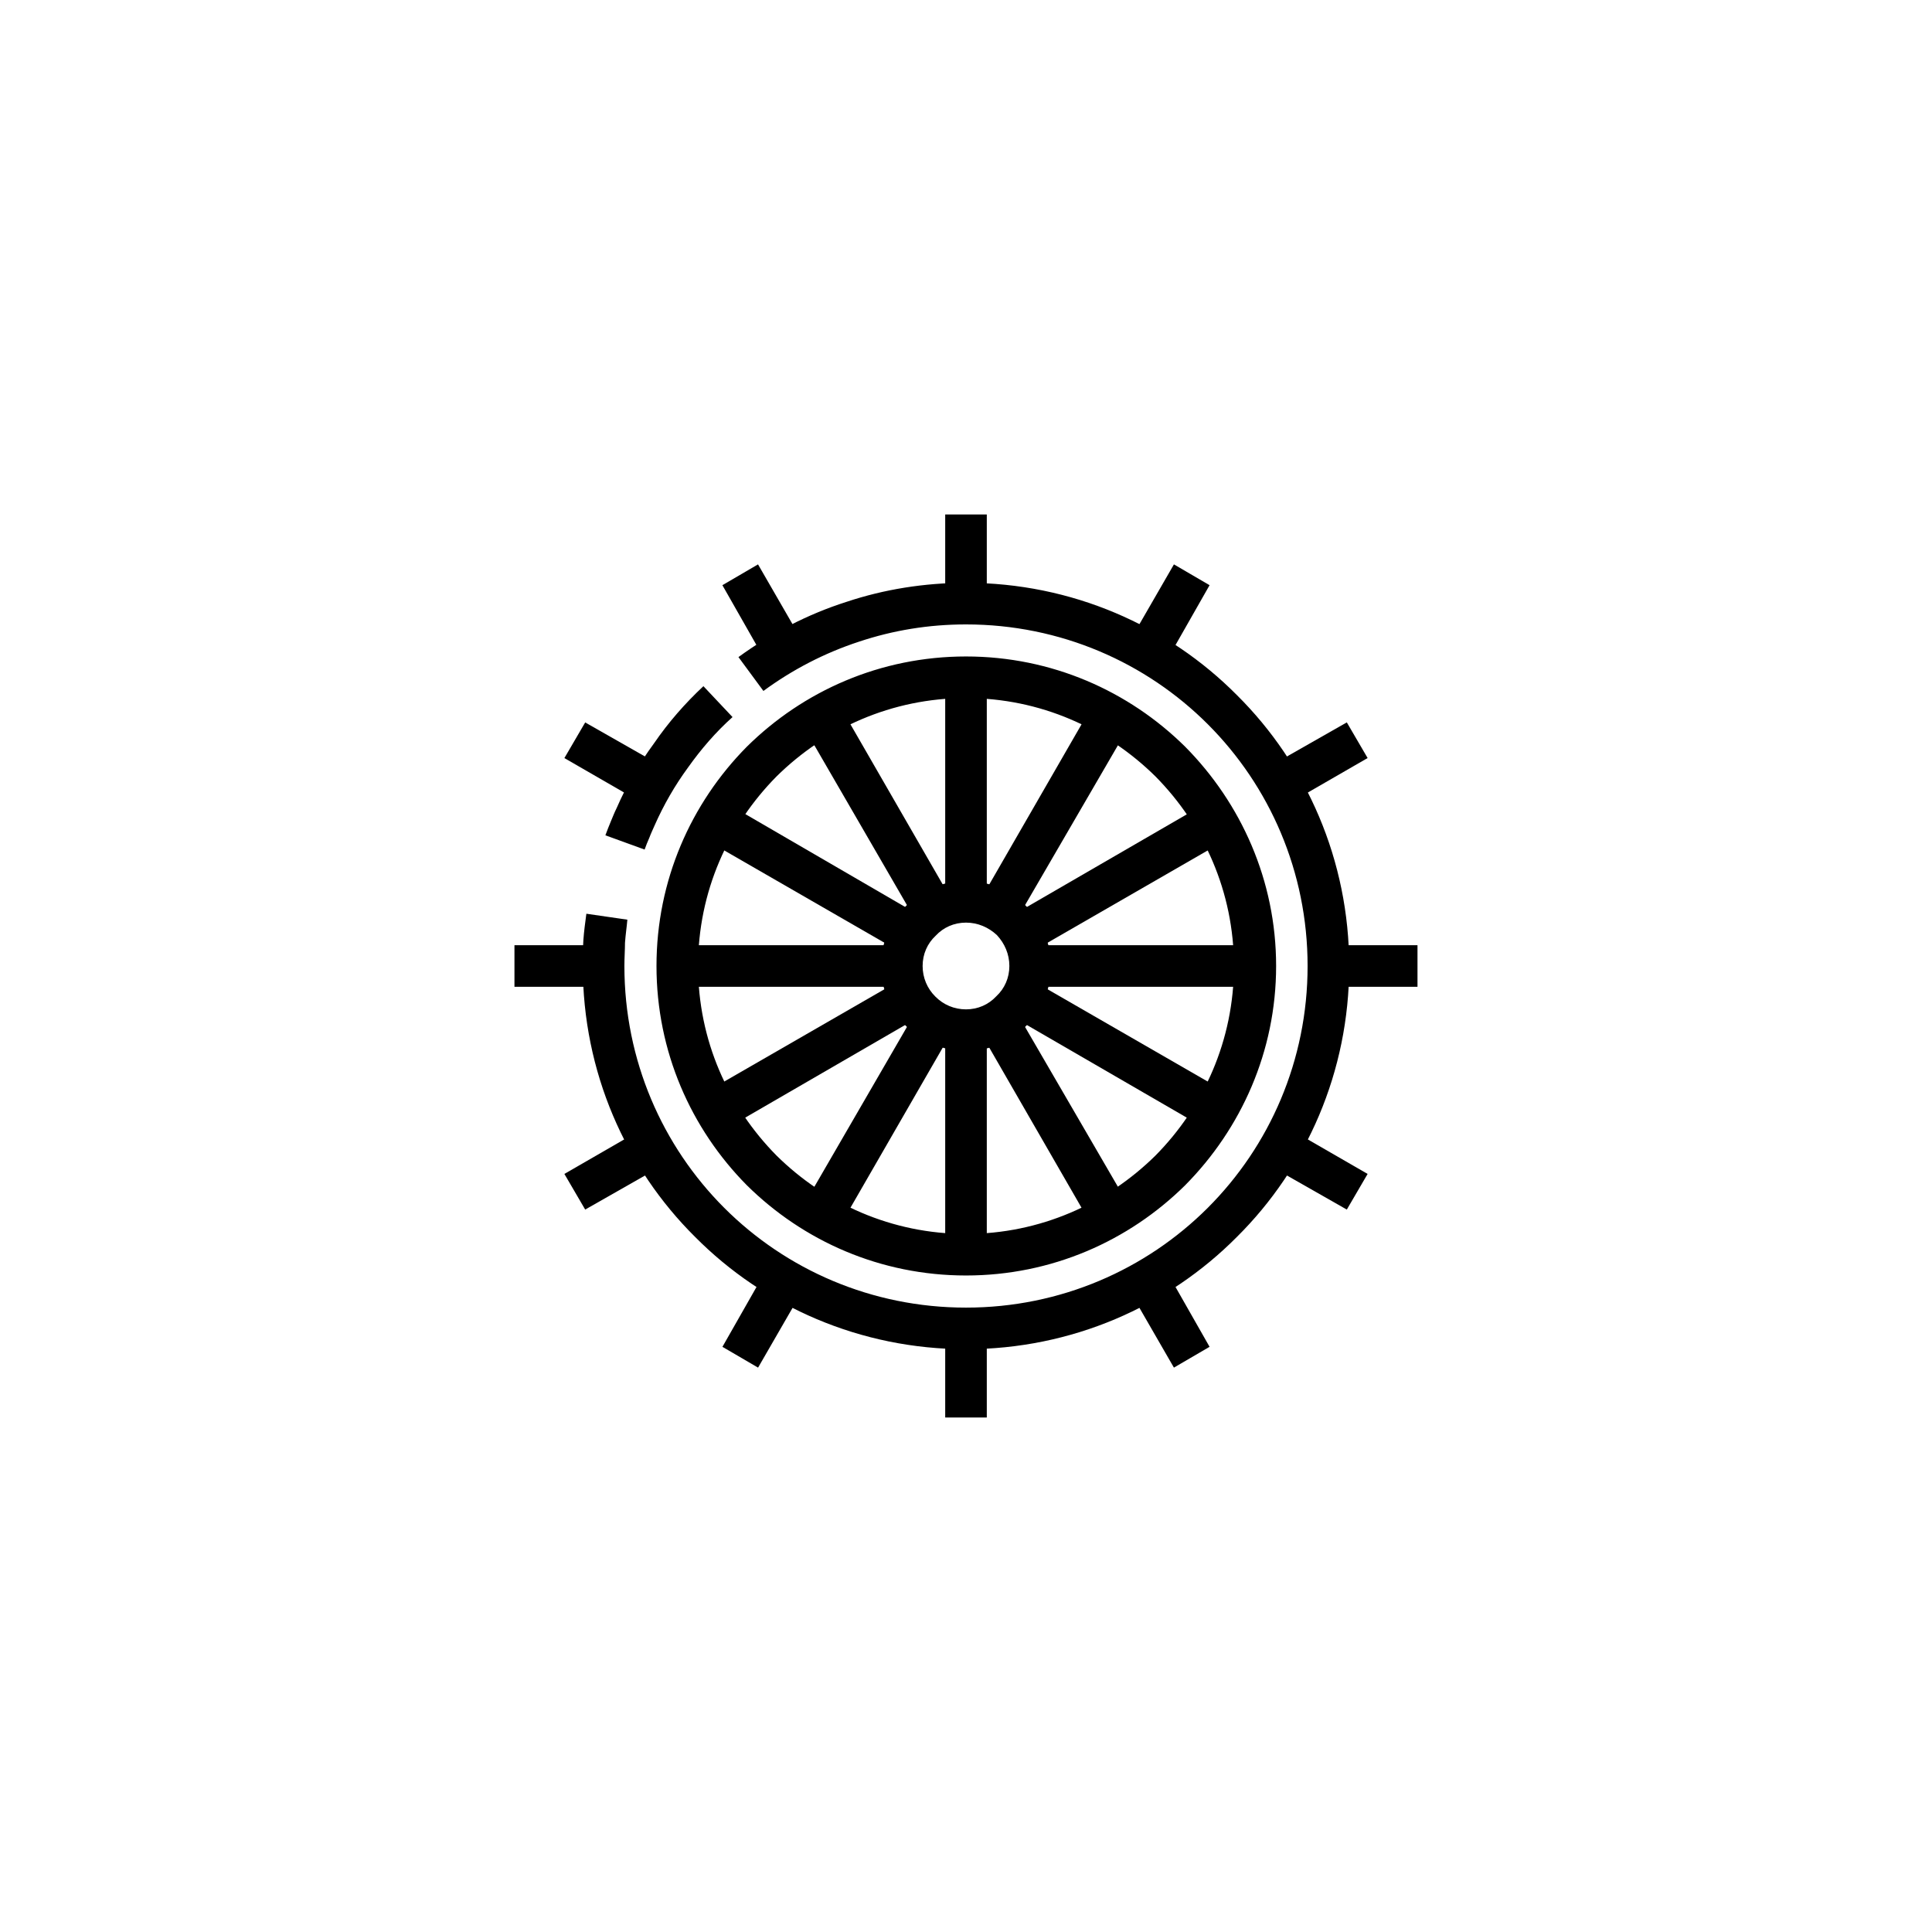 <?xml version="1.0" encoding="UTF-8"?>
<!-- Uploaded to: ICON Repo, www.svgrepo.com, Generator: ICON Repo Mixer Tools -->
<svg fill="#000000" width="800px" height="800px" version="1.1" viewBox="144 144 512 512" xmlns="http://www.w3.org/2000/svg">
 <g>
  <path d="m400 377.48c6.141 0 11.809 2.519 15.902 6.613s6.613 9.762 6.613 15.902c0 6.297-2.519 11.809-6.613 15.902s-9.605 6.613-15.902 6.613c-6.141 0-11.809-2.519-15.902-6.613s-6.613-9.762-6.613-15.902c0-6.297 2.519-11.809 6.613-15.902s9.605-6.613 15.902-6.613zm8.188 14.328c-2.203-2.047-5.039-3.305-8.188-3.305s-5.984 1.258-8.031 3.465c-2.203 2.047-3.465 4.879-3.465 8.031 0 3.148 1.258 5.984 3.305 8.031l0.156 0.156c2.047 2.047 4.879 3.305 8.031 3.305 3.148 0 5.984-1.258 8.031-3.465 2.203-2.047 3.465-4.879 3.465-8.031 0-3.148-1.258-5.984-3.305-8.188z"/>
  <path d="m405.51 280.34v23.617h-11.02v-23.617zm0 43.141v59.512h-11.02v-59.512zm0 93.52v59.512h-11.02v-59.512zm0 79.035v23.617h-11.02v-23.617z"/>
  <path d="m464.55 299.08-11.652 20.469-9.605-5.512 11.809-20.469 9.445 5.512zm-21.41 37.473-29.914 51.484-9.445-5.512 29.758-51.641 9.605 5.668zm-46.918 80.926-29.758 51.641-9.605-5.512 29.914-51.641 9.445 5.512zm-39.516 68.488-11.809 20.469-9.445-5.512 11.652-20.469 9.605 5.512z"/>
  <path d="m506.43 344.89-20.469 11.809-5.512-9.605 20.469-11.652 5.512 9.445zm-37.312 21.57-51.641 29.758-5.512-9.445 51.641-29.914 5.512 9.605zm-81.082 46.762-51.641 29.914-5.512-9.605 51.641-29.758 5.512 9.445zm-68.488 39.676-20.469 11.652-5.512-9.445 20.469-11.809 5.512 9.605z"/>
  <path d="m519.65 405.51h-23.617v-11.02h23.617zm-43.141 0h-59.512v-11.02h59.512zm-93.52 0h-59.512v-11.02h59.512zm-79.035 0h-23.617v-11.02h23.617z"/>
  <path d="m500.92 464.55-20.469-11.652 5.512-9.605 20.469 11.809-5.512 9.445zm-37.312-21.41-51.641-29.914 5.512-9.445 51.641 29.758-5.512 9.605zm-81.082-46.918-51.641-29.758 5.668-9.605 51.484 29.914-5.512 9.445zm-68.488-39.516-20.469-11.809 5.512-9.445 20.469 11.652-5.512 9.605z"/>
  <path d="m455.1 506.43-11.809-20.469 9.605-5.512 11.652 20.469-9.445 5.512zm-21.57-37.312-29.758-51.641 9.445-5.512 29.914 51.484-9.605 5.668zm-46.762-81.082-29.914-51.641 9.605-5.512 29.758 51.641-9.445 5.512zm-39.676-68.488-11.652-20.469 9.445-5.512 11.809 20.469-9.605 5.512z"/>
  <path d="m400 317.97c22.672 0 43.141 9.133 58.094 23.93 14.801 14.957 24.09 35.426 24.09 58.094 0 22.672-9.289 43.141-24.09 58.094-14.957 14.801-35.426 23.93-58.094 23.93-22.672 0-43.141-9.133-58.094-23.93-14.801-14.957-23.93-35.426-23.93-58.094 0-22.672 9.133-43.141 23.93-58.094 14.957-14.801 35.426-23.93 58.094-23.93zm50.223 31.805c-12.91-12.754-30.543-20.781-50.223-20.781s-37.312 8.031-50.223 20.781c-12.754 12.91-20.781 30.543-20.781 50.223s8.031 37.312 20.781 50.223c12.91 12.754 30.543 20.781 50.223 20.781s37.312-8.031 50.223-20.781c12.754-12.91 20.781-30.543 20.781-50.223s-8.031-37.312-20.781-50.223zm-110.52-31.645c8.66-6.297 18.262-11.336 28.652-14.641 9.918-3.305 20.625-5.039 31.645-5.039 28.023 0 53.531 11.336 71.793 29.758 18.422 18.262 29.758 43.77 29.758 71.793 0 28.023-11.336 53.531-29.758 71.793-18.262 18.422-43.77 29.758-71.793 29.758-28.023 0-53.531-11.336-71.793-29.758-18.422-18.262-29.758-43.77-29.758-71.793 0-2.203 0-4.566 0.156-6.926 0.156-2.203 0.473-4.566 0.789-6.926l10.863 1.574c-0.156 1.891-0.473 3.938-0.629 6.141 0 1.891-0.156 3.938-0.156 6.141 0 25.031 10.078 47.703 26.449 64.078 16.375 16.375 39.047 26.449 64.078 26.449s47.703-10.078 64.078-26.449c16.375-16.375 26.449-39.047 26.449-64.078s-10.078-47.703-26.449-64.078c-16.375-16.375-39.047-26.449-64.078-26.449-9.918 0-19.363 1.574-28.34 4.566-9.133 2.992-17.633 7.398-25.348 13.066l-6.613-8.973zm-35.266 47.23c0.473-1.258 0.945-2.519 1.418-3.621 0.473-1.102 0.945-2.363 1.574-3.621 2.676-6.141 5.984-11.809 9.918-17.16 3.777-5.512 8.188-10.547 13.066-15.113l7.715 8.188c-4.41 3.938-8.344 8.5-11.809 13.383-3.465 4.723-6.453 9.918-8.816 15.273-0.473 1.102-0.945 2.047-1.418 3.305-0.473 1.102-0.945 2.203-1.258 3.148l-10.391-3.777z"/>
 </g>
</svg>